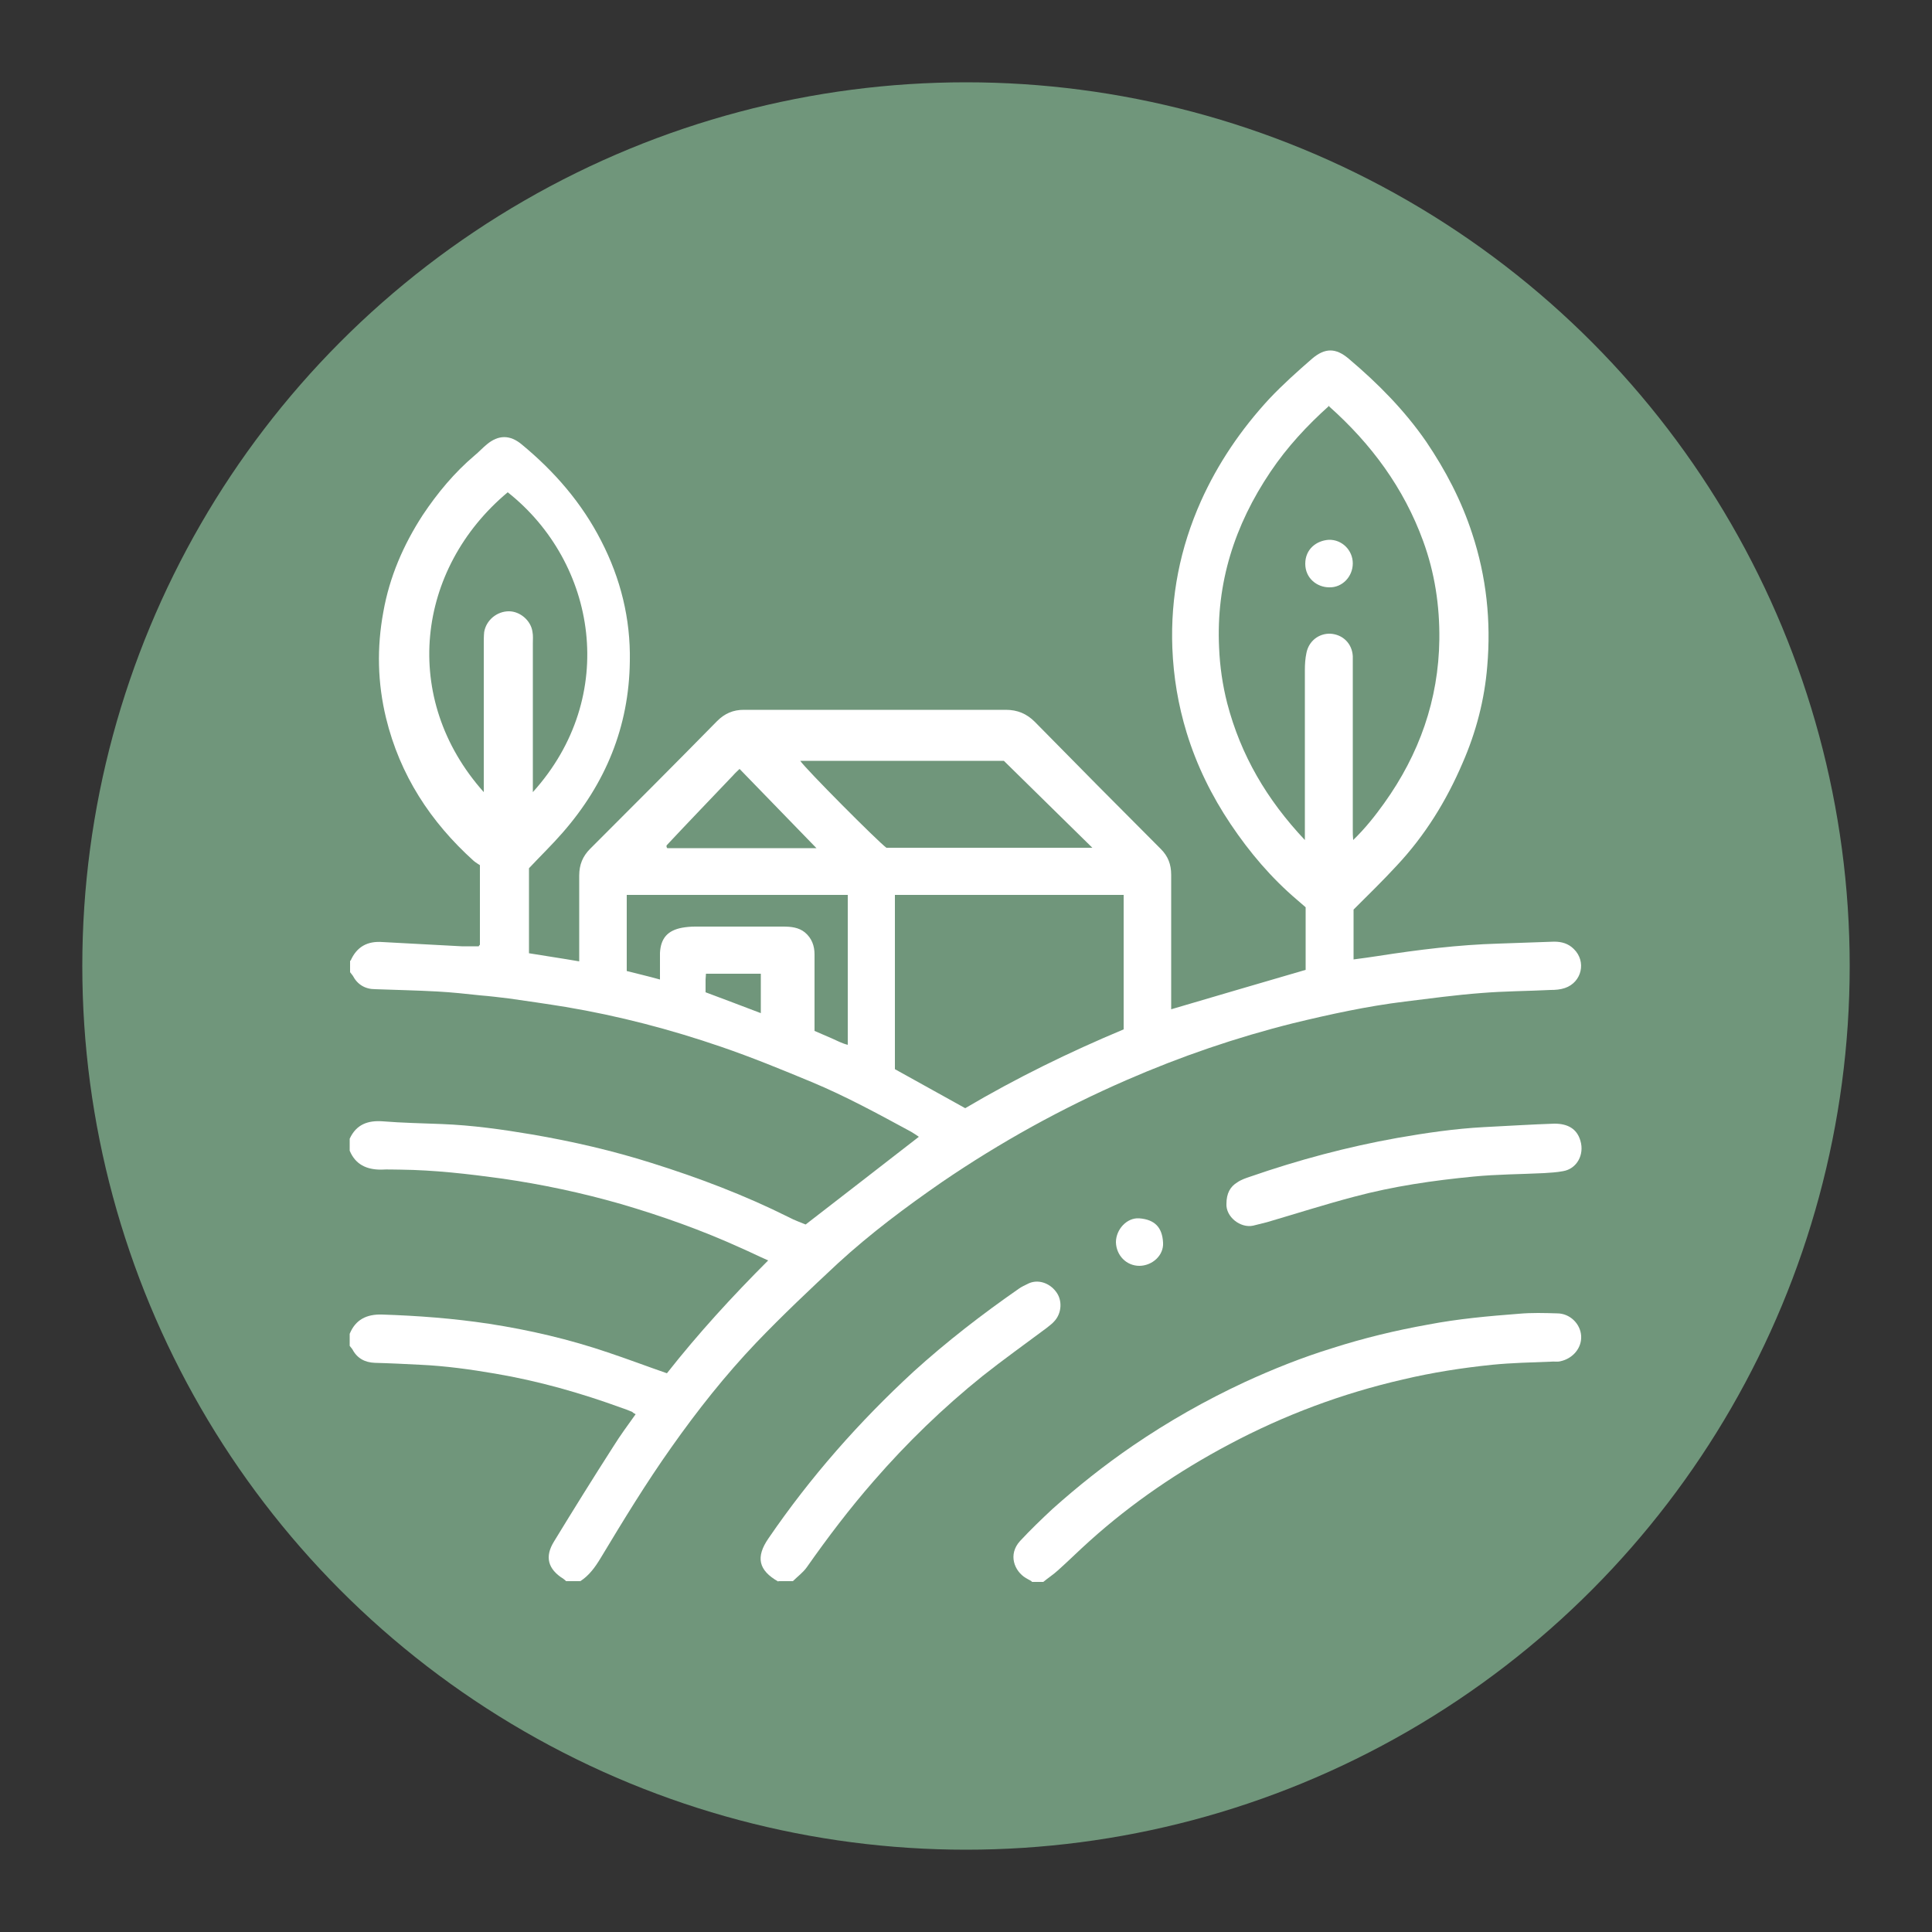 <svg viewBox="0 0 500 500" version="1.1" xmlns="http://www.w3.org/2000/svg" data-name="Layer 1" id="Layer_1">
  <rect x="0" y="0" width="500" height="500" fill="#333333" stroke="none"/>
  <defs>
    <style>
      .cls-1 {
        fill: #70967b;
      }

      .cls-1, .cls-2 {
        stroke-width: 0px;
      }

      .cls-2 {
        fill: #fff;
        fill-rule: evenodd;
      }
    </style>
  </defs>
  <circle r="228.7" cy="250" cx="250" class="cls-1"></circle>
  <g id="Page-1">
    <g id="Icons">
      <g id="ic-farm">
        <path d="M182.6,256.8c4.9,1.8,9.5,3.6,14.3,5.4v-10.2h-14.2c0,.6-.1,1-.1,1.5,0,1,0,2,0,3.3h0ZM211.2,219.4c-6.7-6.9-13.2-13.6-19.8-20.4-.4.4-1.1,1-1.7,1.7-5.7,6-11.5,12-17.2,18.1,0,0,0,.2,0,.3,0,0,0,.2.2.4h38.6ZM170.8,253.5c0-1.5,0-2.5,0-3.5,0-1.1,0-2.3,0-3.4.2-3.8,2-5.8,5.7-6.5,1.1-.2,2.3-.3,3.4-.3,5,0,10,0,15,0s5.2,0,7.8,0c2,0,4,.2,5.6,1.5,1.8,1.5,2.5,3.5,2.5,5.7,0,4,0,8,0,12v7.8c1.6.7,3,1.3,4.4,1.9,1.4.6,2.6,1.3,4.2,1.7v-38.8h-57.2v19.7c2.7.7,5.4,1.3,8.6,2.2h0ZM259.7,196.9h-52.6c1.4,2.1,20,20.8,22.3,22.5h53.3c-7.6-7.5-15.1-14.8-22.9-22.5h0ZM137.9,205c22.4-24.8,16.5-59.4-6.5-77.6-23.7,19.8-27.8,53.4-6.2,77.6v-3.3c0-11.7,0-23.4,0-35,0-1,0-2.1.1-3.1.5-3.1,3.3-5.4,6.4-5.4,2.9,0,5.7,2.4,6.1,5.3.2,1,.1,2,.1,3.1,0,11.7,0,23.4,0,35v3.3ZM290.8,266.3v-34.7h-59.2v45.1c6.1,3.4,12.1,6.7,18.2,10.1,13.2-7.8,26.9-14.5,41-20.4h0ZM344,105c-5.7,5.1-10.9,10.7-15.2,17.1-9.3,13.8-14.1,28.8-13.3,45.5.2,4.9.9,9.7,2.1,14.4,3.5,13.4,10.2,24.9,20.1,35.4v-3.5c0-13.5,0-27.1,0-40.6,0-1.4.1-2.9.4-4.3.6-3.1,3.2-5.1,6.2-5,3.2.2,5.6,2.5,5.8,5.8,0,1,0,2.1,0,3.1,0,14,0,27.9,0,41.9,0,.8,0,1.5.1,2.6,3.2-3.1,5.7-6.3,8-9.5,9.1-12.7,14.1-26.8,14.3-42.4.1-8.8-1.2-17.3-4.2-25.5-5-13.7-13.4-25.1-24.3-34.8h0ZM90.7,248.7c1.6-3.7,4.4-5.2,8.3-4.9,6.8.4,13.6.7,20.5,1.1,1.4,0,2.9,0,4.4,0,0,0,0,0,.1-.2,0,0,.2-.2.2-.2,0-6.6,0-13.3,0-20.6-.3-.2-1-.6-1.6-1.1-11.2-10.1-19.1-22.2-22.7-37-2.2-9.1-2.4-18.2-.7-27.4,1.6-9.1,5.2-17.4,10.2-25.1,3.8-5.7,8.2-11,13.4-15.4,1.1-.9,2.1-2,3.2-2.9,3-2.5,6-2.5,9,0,8.5,7,15.6,15.2,20.6,25,5,9.7,7.6,20.1,7.4,31.1-.2,17-6.3,31.7-17.4,44.4-2.7,3.1-5.7,6-8.7,9.2v22c4.2.7,8.4,1.3,13,2.1v-3.2c0-6.3,0-12.7,0-19,0-2.8.9-5,2.8-6.9,11-11,22-22,32.9-33.1,2-2,4.2-2.9,6.9-2.9,22.6,0,45.2,0,67.8,0,3,0,5.4,1,7.5,3.1,10.8,11,21.7,22,32.6,32.9,1.9,1.9,2.7,4,2.7,6.7,0,10.6,0,21.2,0,31.7v3.1c11.8-3.5,23.2-6.8,34.8-10.2v-16.2c-.6-.5-1.4-1.2-2.2-1.9-6.7-5.7-12.3-12.3-17.2-19.6-4.9-7.3-8.8-15.2-11.4-23.7-2.2-7.2-3.4-14.4-3.7-21.9-.5-13.3,2-25.9,7.4-38,4.4-9.8,10.4-18.6,17.7-26.5,3.5-3.7,7.3-7.1,11.1-10.4,3.3-2.8,6.1-2.8,9.4,0,7.6,6.4,14.5,13.4,20.1,21.5,5,7.4,9.1,15.2,11.9,23.8,3.7,11.2,4.9,22.7,3.9,34.3-.7,8.7-2.9,17.1-6.4,25.1-4.2,9.8-9.7,18.7-17,26.5-3.5,3.8-7.2,7.4-11.2,11.4,0,4,0,8.3,0,12.9,2.4-.3,4.4-.6,6.4-.9,10.3-1.6,20.7-2.9,31.2-3.2,4.8-.2,9.5-.3,14.3-.5,2,0,3.7.5,5.1,1.9,3.3,3.2,2.1,8.6-2.3,10.1-1.2.4-2.4.5-3.7.5-6,.3-12,.3-18,.8-6.6.5-13.2,1.4-19.7,2.2-9.8,1.2-19.4,3.3-28.9,5.6-14.8,3.7-29.1,8.6-43.1,14.7-16.8,7.3-32.7,16.1-47.8,26.4-9.4,6.5-18.5,13.3-26.9,21-7.2,6.7-14.4,13.5-21.2,20.6-8,8.4-15.2,17.5-21.9,27-6.6,9.3-12.5,19-18.4,28.8-1.4,2.3-2.9,4.4-5.2,5.9h-3.7c-.2-.2-.4-.4-.7-.6-4-2.5-4.9-5.7-2.4-9.7,5-8.2,10.1-16.4,15.3-24.5,1.8-2.9,3.8-5.6,5.8-8.4-.4-.2-.7-.4-.9-.6-.9-.4-1.7-.7-2.6-1-10.7-3.9-21.6-7-32.8-8.9-6.4-1.1-12.9-2-19.4-2.3-3.9-.2-7.9-.4-11.8-.5-2.6-.1-4.6-1.2-5.8-3.5-.2-.3-.5-.6-.7-.9v-3.1c1.5-3.7,4.4-5.1,8.3-5,9.3.3,18.6,1,27.8,2.4,10.4,1.6,20.7,4,30.7,7.4,5.1,1.7,10.1,3.6,15.3,5.4,8.1-10.3,16.9-19.9,26.2-29.2-2.5-1.1-4.7-2.2-7-3.2-10.1-4.6-20.5-8.3-31.1-11.4-10.1-2.9-20.4-5.1-30.9-6.6-8.7-1.2-17.4-2.2-26.2-2.3-1.7,0-3.3-.1-5,0-3.7,0-6.6-1.3-8.1-4.9v-3.1c1.7-3.7,4.7-4.8,8.6-4.5,5,.4,10.1.5,15.2.7,7.9.3,15.7,1.4,23.4,2.7,10.5,1.8,20.9,4.2,31,7.4,12.1,3.8,24,8.3,35.4,14,1.5.8,3.2,1.4,4.4,1.9,10-7.7,19.6-15.2,29.3-22.7-.6-.4-1.3-.9-2-1.3-8.5-4.6-16.9-9.2-25.8-12.9-7.7-3.2-15.5-6.4-23.4-9.1-13.1-4.5-26.5-8-40.2-10.3-4.9-.8-9.8-1.5-14.7-2.2-2.5-.3-4.9-.6-7.4-.8-3.7-.4-7.4-.8-11.1-1-5.4-.3-10.8-.4-16.1-.6-2.6,0-4.6-1.2-5.8-3.5-.2-.3-.5-.6-.7-.9v-3.1Z" class="cls-2" id="Fill-239"></path>
        <path d="M267.1,409.3c-.5-.3-1.1-.6-1.6-.9-3-1.8-4.7-6.1-1.5-9.6,2.7-2.9,5.5-5.6,8.4-8.3,6.6-5.9,13.4-11.3,20.7-16.3,9.2-6.3,18.9-11.8,29-16.5,7.4-3.4,14.9-6.4,22.7-8.8,8.1-2.6,16.4-4.6,24.8-6.1,7.8-1.5,15.7-2.2,23.5-2.8,3.3-.3,6.6-.2,9.9-.1,3.3,0,6,2.7,6.2,5.8.2,3.1-2.1,5.9-5.4,6.6-.8.2-1.6,0-2.5.1-5,.2-10.1.3-15.1.8-7.8.8-15.5,2-23.1,3.8-15.7,3.6-30.7,9.2-45,16.8-13,6.9-25.1,15.1-36.1,25-2.8,2.5-5.4,5.1-8.2,7.6-1.2,1.1-2.6,2-3.8,3h-3.1Z" class="cls-2" id="Fill-241"></path>
        <path d="M201.4,409.3c-5.1-2.9-5.9-6.3-2.5-11.2,10.8-15.8,23.4-30.1,37.5-43.1,8.6-7.8,17.8-14.9,27.3-21.5.7-.5,1.4-.8,2.2-1.2,2.6-1.4,5.7-.3,7.4,2,1.7,2.2,1.5,5.6-.5,7.7-.6.7-1.4,1.2-2.1,1.8-5.5,4.1-11.1,8.1-16.4,12.3-10.2,8.2-19.6,17.3-28.2,27.2-6.2,7.1-11.9,14.6-17.3,22.3-1,1.4-2.4,2.4-3.6,3.6h-3.7Z" class="cls-2" id="Fill-243"></path>
        <path d="M317.4,311.6c0-2.8,1-4.5,2.8-5.6,1-.7,2.2-1.1,3.4-1.5,12.4-4.3,25.1-7.7,38-10,7.4-1.3,14.9-2.4,22.4-2.8,6.1-.3,12.2-.7,18.3-.9,3.4,0,5.8,1.3,6.7,4.4,1.1,3.6-.9,7.3-4.5,7.9-1.6.3-3.3.4-4.9.5-6.1.3-12.2.3-18.3.9-10.4,1-20.7,2.5-30.8,5.2-7.6,2-15.1,4.4-22.6,6.6-1.2.3-2.4.6-3.6.9-3.3.7-7.1-2.3-6.9-5.7" class="cls-2" id="Fill-245"></path>
        <path d="M294.9,327.6c-3.4,0-6-2.7-6.1-6.1,0-3.3,2.8-6.4,6-6.2,4.1.3,6,2.4,6.2,6.3.2,3.3-2.8,6-6.2,6" class="cls-2" id="Fill-247"></path>
        <path d="M350.1,145.8c0,3.4-2.7,6.3-6.1,6.2-3.1,0-6.2-2.3-6.2-6.1,0-3.8,2.9-6,6.1-6.2,3.4-.1,6.2,2.7,6.2,6.1" class="cls-2" id="Fill-249"></path>
      </g>
    </g>
  </g>
</svg>